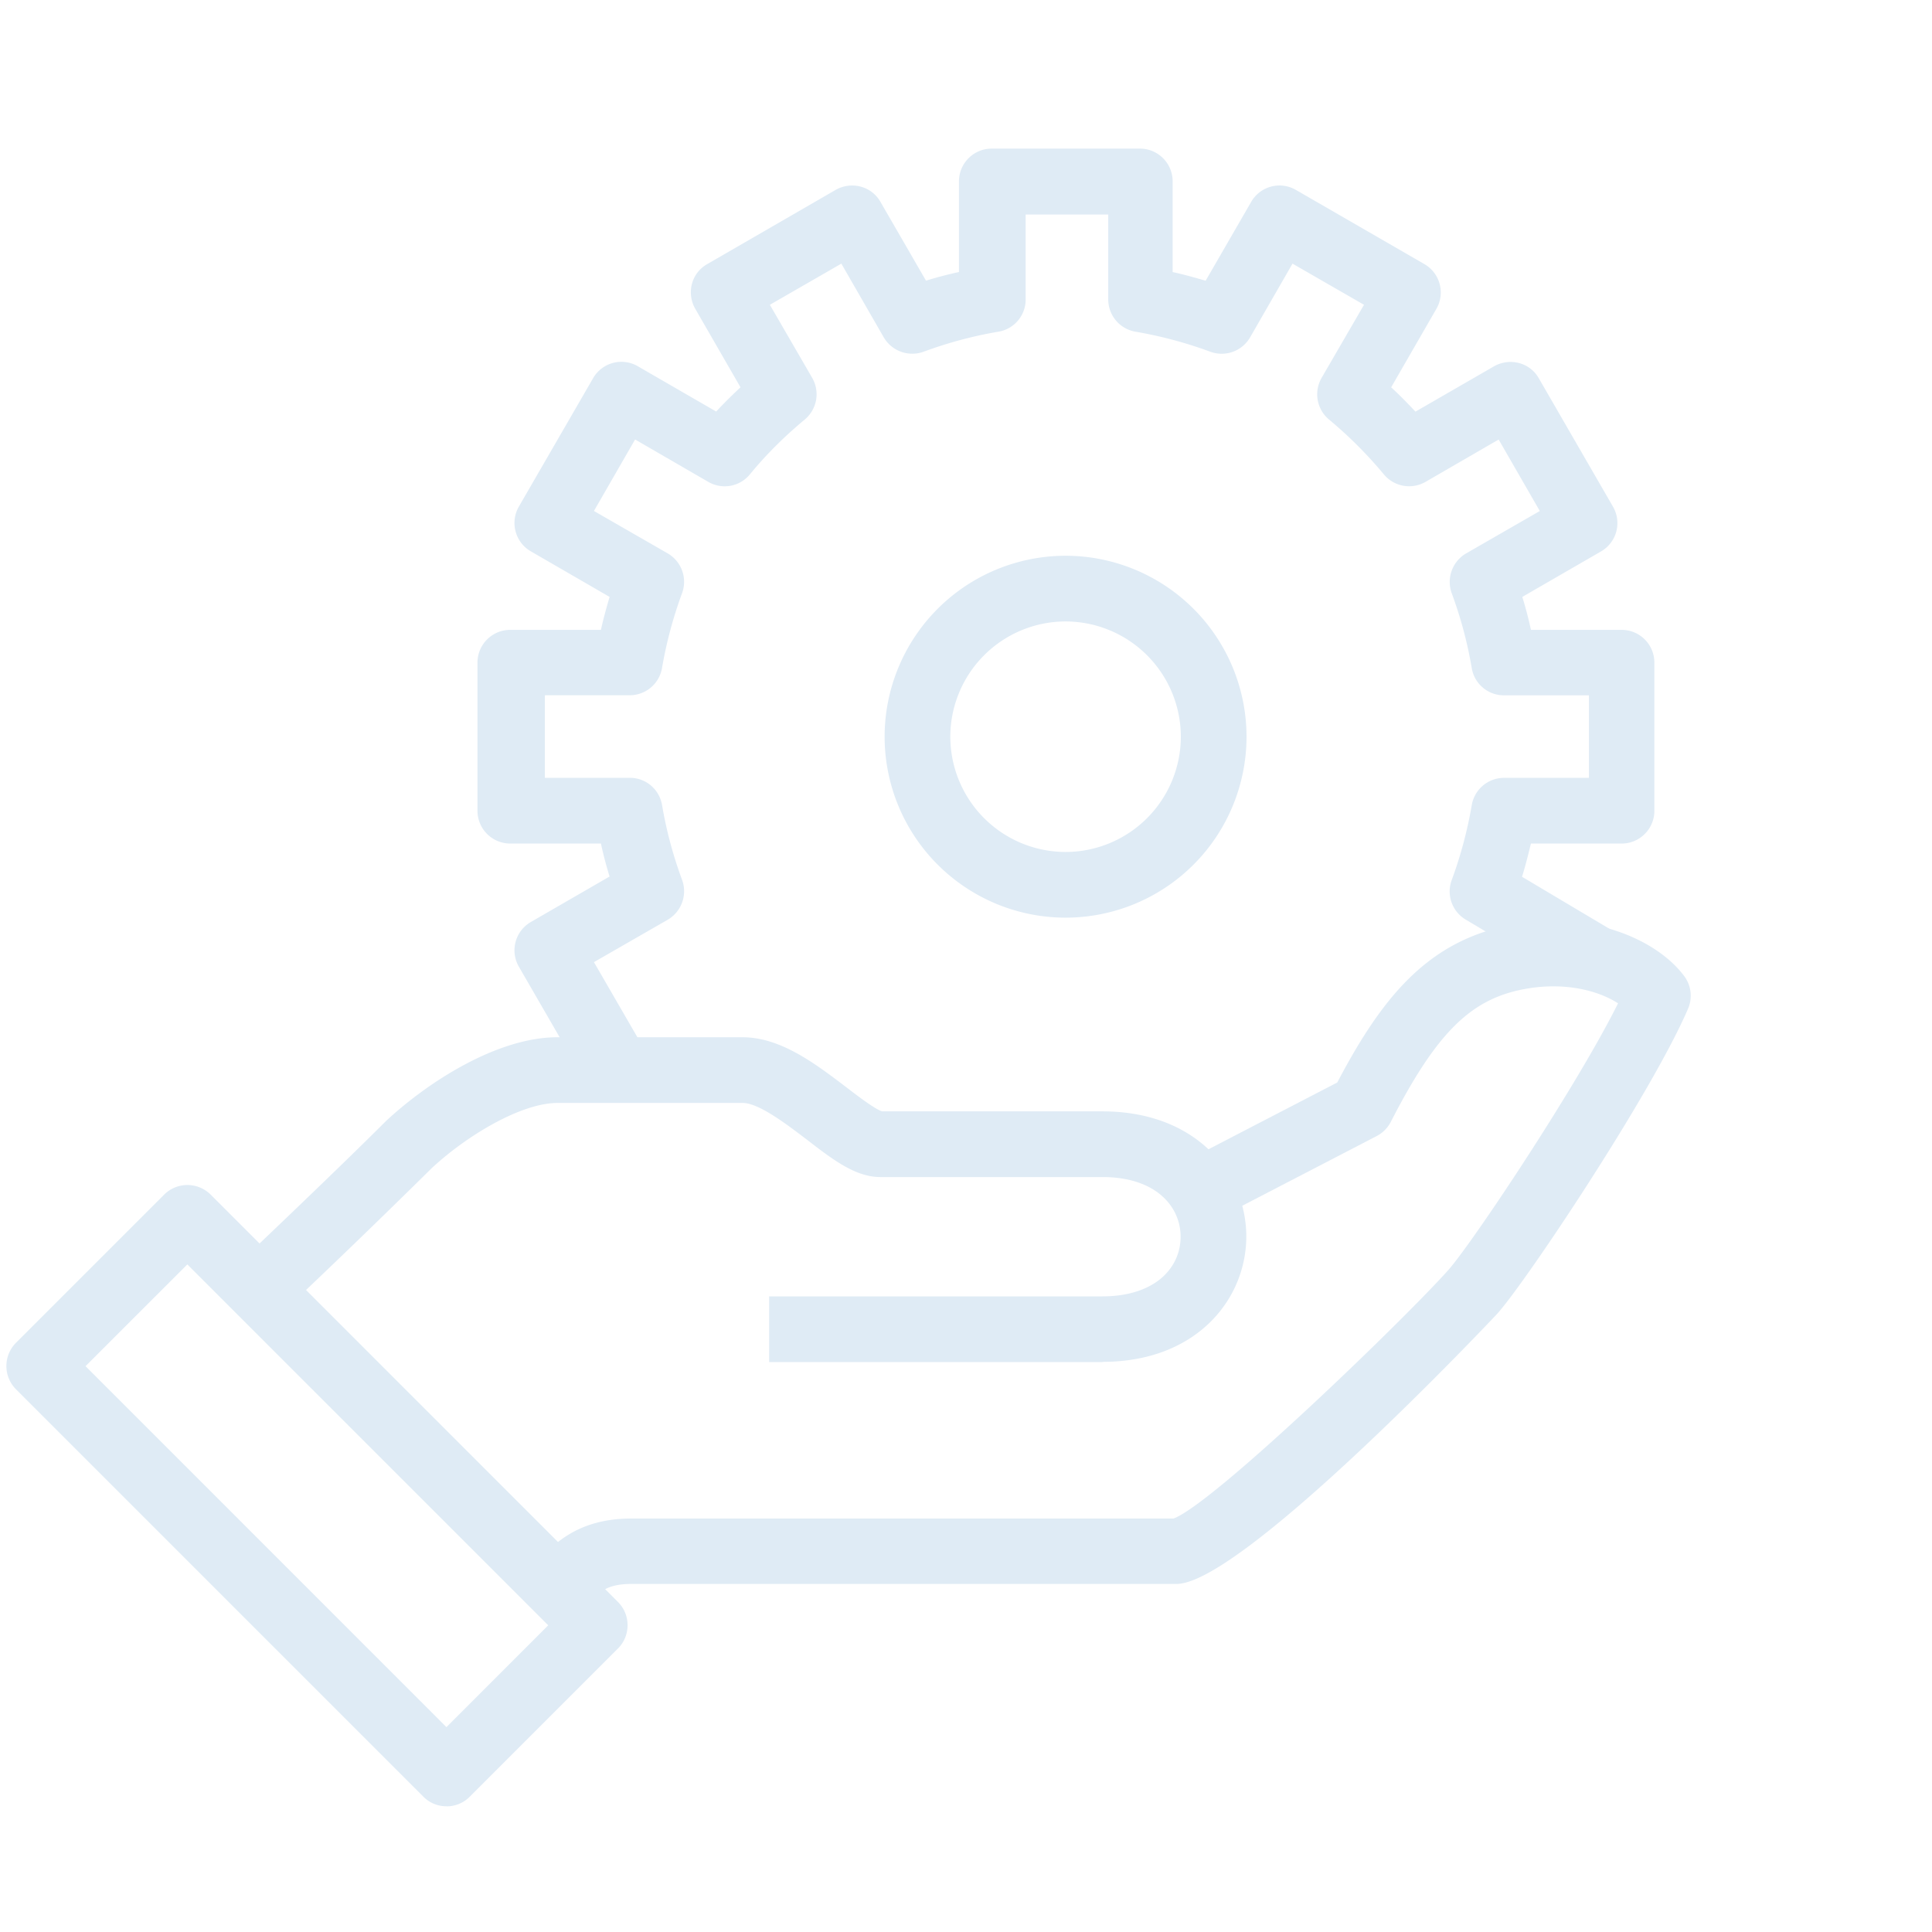 <svg width="50" height="50" viewBox="0 0 50 50" fill="none" xmlns="http://www.w3.org/2000/svg"><path d="M15.029 41.709l-1.202-1.202a2.67 2.67 0 00.125-.131c.373-.405 1.002-1.077 2.391-1.077h14.03c1.053-.399 5.985-5.17 7.106-6.427.61-.685 3.313-4.733 4.396-6.906-.53-.343-1.476-.592-2.609-.33-1.277.299-2.136 1.183-3.27 3.394a.856.856 0 01-.36.367l-4.397 2.28-.785-1.508 4.154-2.154c1.127-2.143 2.267-3.562 4.272-4.03 2.105-.491 3.96.274 4.708 1.277a.85.85 0 01.1.84c-.935 2.18-4.185 7.056-4.939 7.897-.062.069-6.588 6.993-8.301 6.993H16.343c-.654 0-.86.225-1.152.536a4.397 4.397 0 01-.168.174l.006.007z" fill="#DFEBF5"/><path d="M28.53 35.25h-8.625v-1.7h8.625c.666 0 1.214-.18 1.575-.516.293-.274.449-.635.449-1.028 0-.772-.63-1.544-2.024-1.544h-5.748c-.641 0-1.227-.448-1.905-.972-.524-.398-1.24-.946-1.657-.946h-4.789c-.946 0-2.354.847-3.257 1.687a243.624 243.624 0 01-3.967 3.83l-1.17-1.233s2.54-2.404 3.954-3.817c1.084-1.009 2.877-2.167 4.434-2.167h4.789c.996 0 1.893.691 2.69 1.295.299.23.76.58.928.623h5.698c2.447 0 3.724 1.625 3.724 3.238s-1.277 3.245-3.724 3.245v.006z" fill="#DFEBF5"/><path d="M11.554 46.746a.828.828 0 01-.598-.249L.413 35.954a.853.853 0 010-1.202l3.836-3.836a.853.853 0 011.202 0L15.994 41.46c.33.33.33.872 0 1.202l-3.836 3.836a.839.839 0 01-.598.25h-.006zm-9.341-11.39l9.341 9.342 2.634-2.635-9.34-9.34-2.635 2.634zm13.134-7.018l-1.918-3.319a.846.846 0 01.31-1.158l2.037-1.177c-.087-.28-.162-.567-.224-.853h-2.348a.848.848 0 01-.847-.847v-3.836c0-.467.38-.847.847-.847h2.348c.062-.286.143-.573.224-.853L13.74 14.27a.848.848 0 01-.312-1.159l1.919-3.319a.845.845 0 011.164-.311l2.024 1.17c.2-.217.411-.423.629-.628l-1.17-2.03a.858.858 0 01-.088-.642.831.831 0 01.399-.517l3.319-1.918a.865.865 0 01.647-.087.83.83 0 01.517.399l1.177 2.036c.28-.087.567-.162.853-.224V4.693c0-.467.38-.847.847-.847h3.836c.467 0 .847.38.847.847v2.348c.287.062.573.143.854.224l1.176-2.036a.845.845 0 011.165-.311l3.32 1.917a.848.848 0 01.31 1.159l-1.17 2.03c.218.199.423.41.629.629l2.03-1.171a.865.865 0 01.648-.087.83.83 0 01.516.398l1.918 3.32a.846.846 0 01-.31 1.158l-2.037 1.177c.087.28.162.567.224.853h2.348c.467 0 .846.38.846.847v3.836c0 .467-.38.847-.846.847H39.62c-.069.286-.143.579-.23.86l2.353 1.4-.865 1.458-2.946-1.75a.848.848 0 01-.36-1.028c.23-.623.404-1.276.516-1.93a.848.848 0 01.834-.71h2.199v-2.136h-2.199a.843.843 0 01-.834-.71 10.764 10.764 0 00-.517-1.93.855.855 0 01.374-1.034l1.905-1.096-1.065-1.85-1.893 1.096a.85.85 0 01-1.077-.193c-.43-.517-.903-.99-1.42-1.42a.851.851 0 01-.193-1.077L35.3 7.888l-1.85-1.065-1.096 1.905a.85.85 0 01-1.033.374 10.903 10.903 0 00-1.93-.517.848.848 0 01-.71-.834V5.552h-2.137v2.199a.843.843 0 01-.71.834c-.66.112-1.307.287-1.93.517a.855.855 0 01-1.034-.374l-1.096-1.905-1.85 1.065L21.02 9.78a.85.85 0 01-.193 1.077c-.517.43-.997.903-1.42 1.42a.844.844 0 01-1.078.193l-1.893-1.096-1.065 1.85 1.906 1.096a.85.85 0 01.374 1.033c-.23.623-.405 1.277-.517 1.93a.848.848 0 01-.835.71h-2.198v2.137H16.3c.418 0 .766.299.835.71.112.66.286 1.307.517 1.93a.855.855 0 01-.374 1.034L15.371 24.9l1.495 2.584-1.47.847-.05.006z" fill="#DFEBF5"/><path d="M27.577 23.749a4.686 4.686 0 01-4.683-4.683 4.686 4.686 0 014.683-4.683 4.685 4.685 0 014.683 4.683 4.685 4.685 0 01-4.683 4.683zm0-7.666a2.987 2.987 0 00-2.983 2.983 2.987 2.987 0 002.983 2.983 2.987 2.987 0 002.983-2.983 2.987 2.987 0 00-2.983-2.983z" fill="#DFEBF5"/></svg>